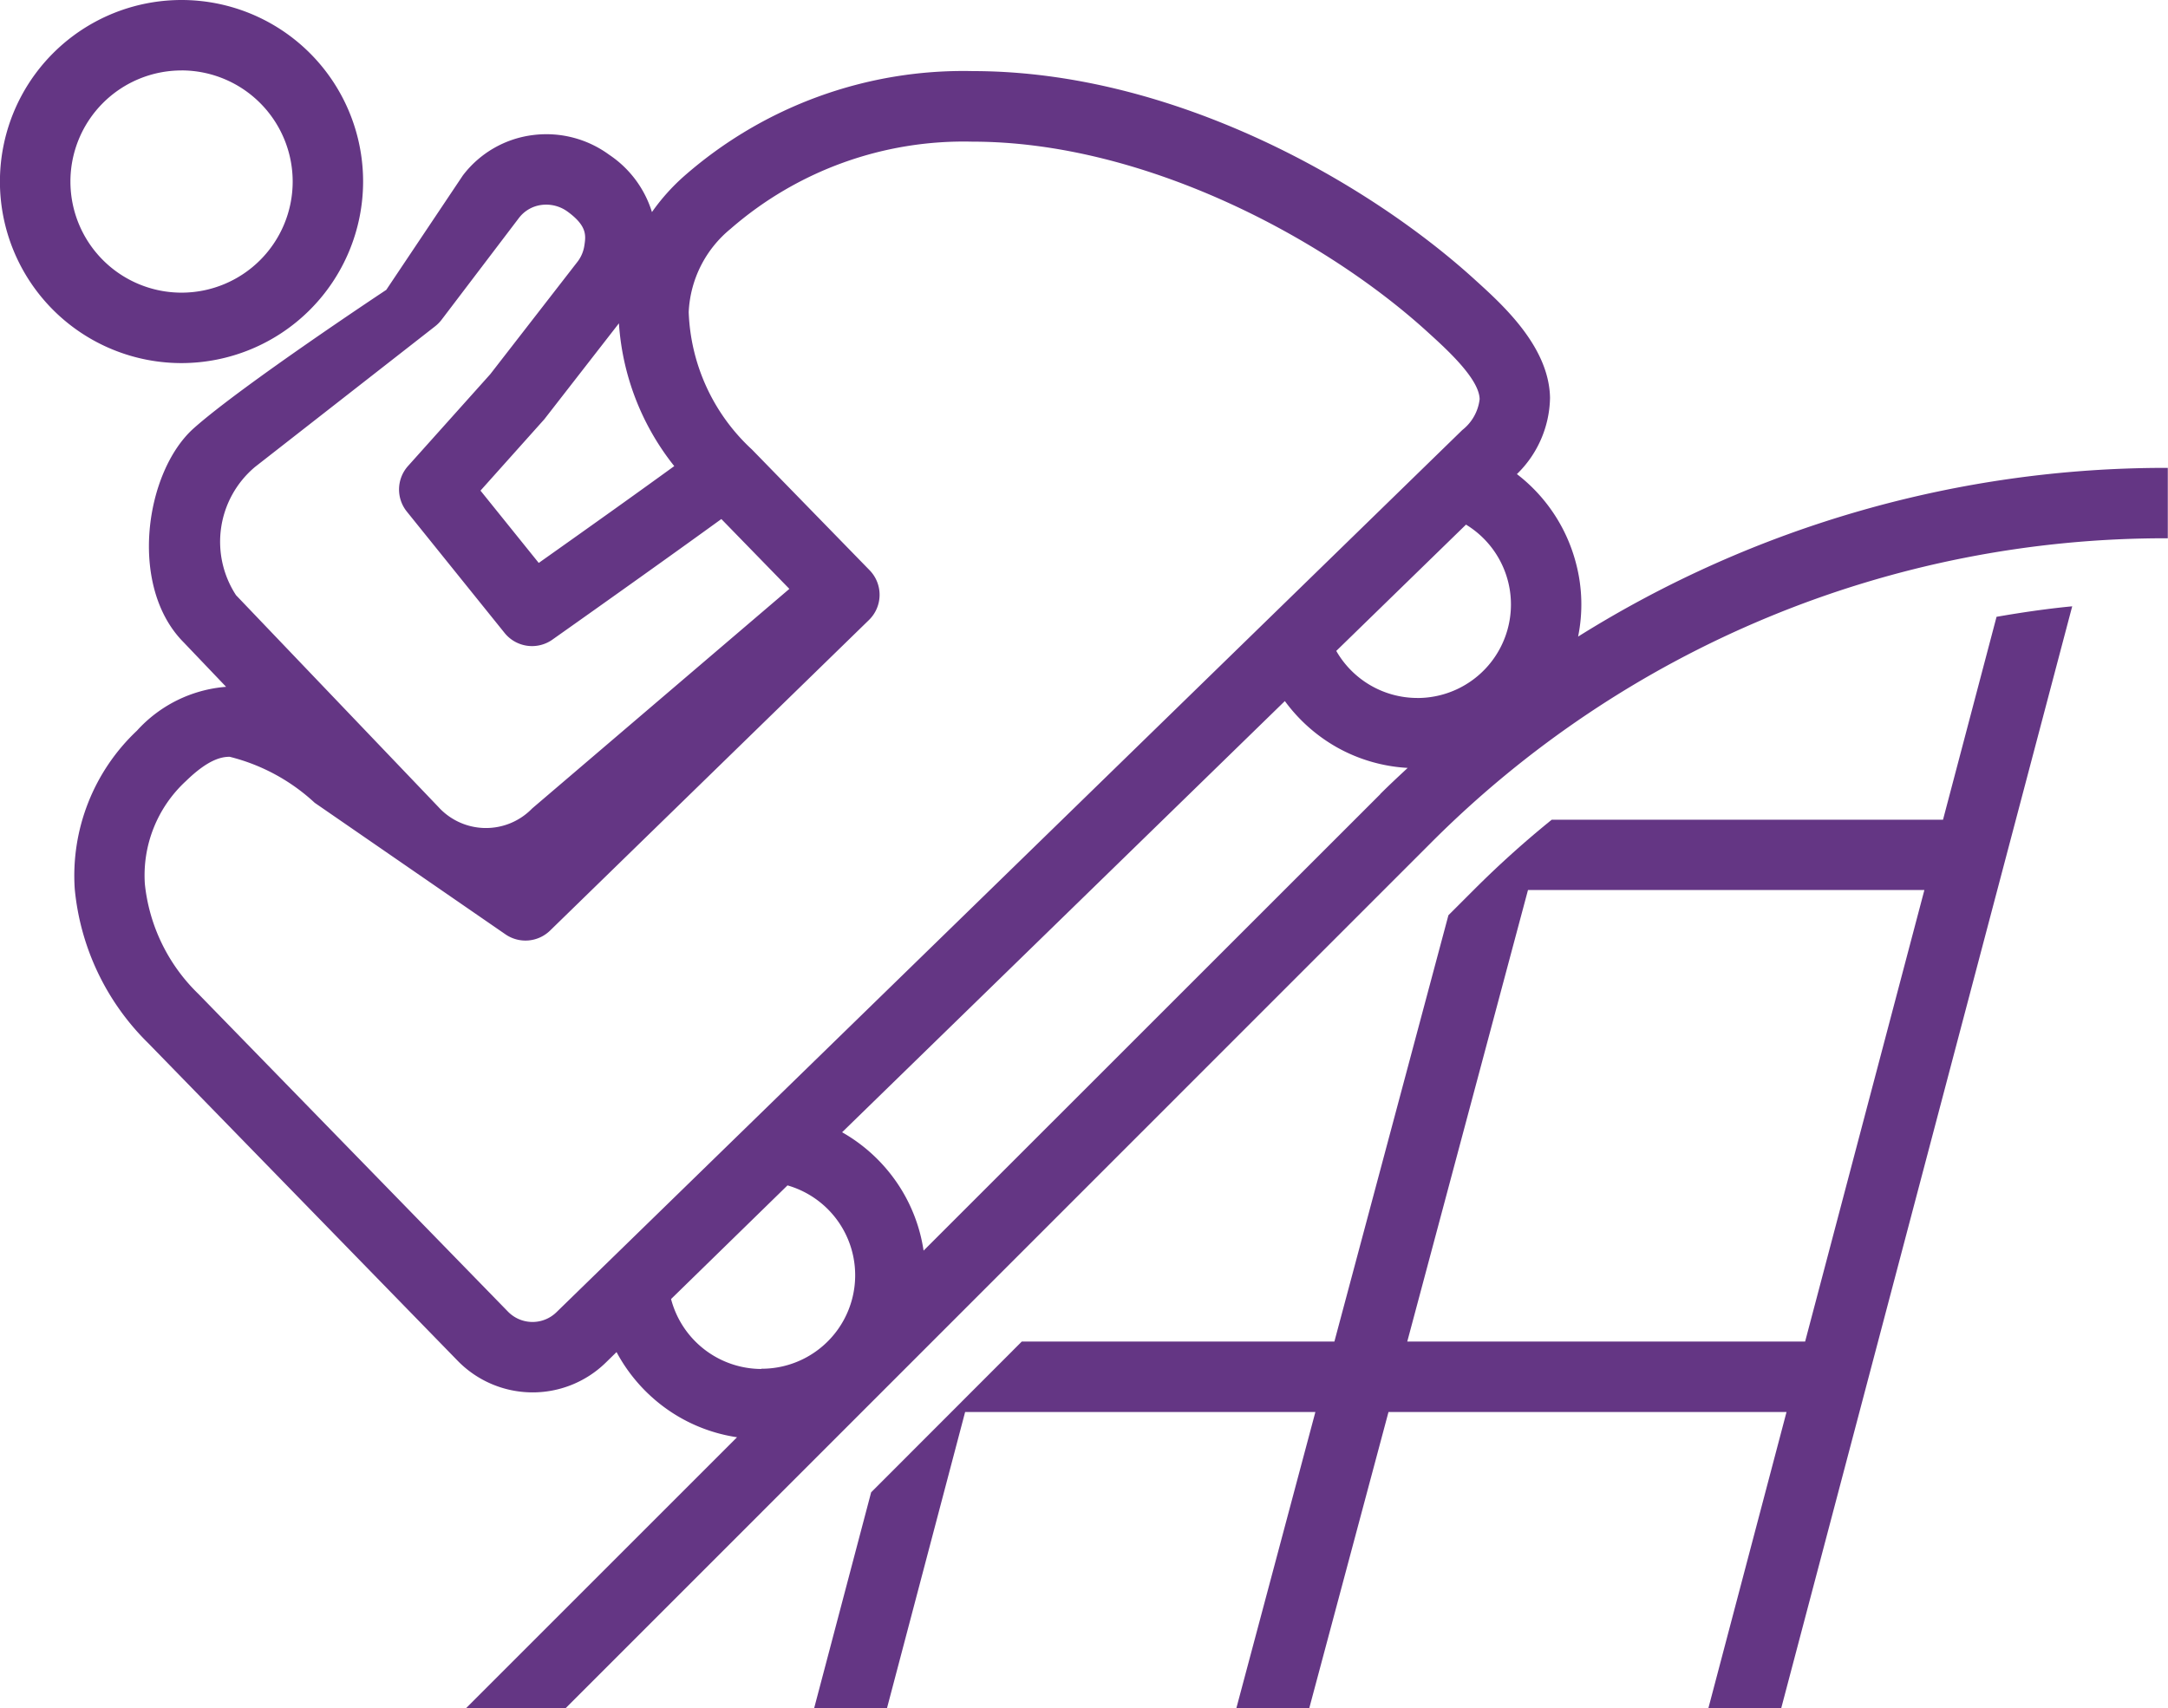 <svg id="Thrils" xmlns="http://www.w3.org/2000/svg" xmlns:xlink="http://www.w3.org/1999/xlink" width="63.755" height="50.251" viewBox="0 0 63.755 50.251">
  <defs>
    <clipPath id="clip-path">
      <rect id="Rectangle_83" data-name="Rectangle 83" width="63.755" height="50.251" fill="#643684"/>
    </clipPath>
  </defs>
  <g id="Group_162" data-name="Group 162" transform="translate(0 0)" clip-path="url(#clip-path)">
    <path id="Path_257" data-name="Path 257" d="M62.091,27.8H50.584a29.167,29.167,0,0,0-2.261,2.033l-.777.777L44.193,43.149H35L30.57,47.584,28.892,53.94h2.142l2.3-8.719h10.3L41.308,53.94h2.144l2.332-8.719H57.489l-2.3,8.719h2.142L65.89,21.523c-.749.072-1.489.181-2.225.309ZM58.036,43.149h-11.7l3.55-13.281H61.543Z" transform="translate(-4.952 -3.689)" fill="#643684"/>
    <path id="Path_258" data-name="Path 258" d="M46.858,19.161a4.732,4.732,0,0,0-.058-2.147,4.84,4.84,0,0,0-1.741-2.636,3.2,3.2,0,0,0,.974-2.245c-.027-1.493-1.375-2.716-2.172-3.439-3.108-2.846-8.85-6.17-14.805-6.17A12.452,12.452,0,0,0,20.573,5.61a6.057,6.057,0,0,0-.95,1.061,3.136,3.136,0,0,0-1.255-1.684,3.125,3.125,0,0,0-2.239-.582,3.061,3.061,0,0,0-2.067,1.189L11.81,8.959s-4.24,2.806-5.658,4.068c-1.434,1.275-1.938,4.652-.3,6.3L7.1,20.635a3.952,3.952,0,0,0-2.621,1.289,5.863,5.863,0,0,0-1.83,4.656,7.328,7.328,0,0,0,2.161,4.537l9.1,9.342a3.079,3.079,0,0,0,4.351.058l.321-.314a4.866,4.866,0,0,0,1.631,1.78,4.8,4.8,0,0,0,1.912.725l-7.976,7.976h2.929L42.5,25.255a30.49,30.49,0,0,1,21.7-8.989V14.195a32.544,32.544,0,0,0-17.348,4.967M18.652,9.943a7.526,7.526,0,0,0,1.627,4.2c-.973.707-2.31,1.662-3.985,2.848l-1.713-2.127,1.878-2.1ZM7.938,14.177l5.312-4.149a1.068,1.068,0,0,0,.187-.19l2.27-2.988a.993.993,0,0,1,.677-.39,1.068,1.068,0,0,1,.761.2c.578.423.535.705.49,1a1.032,1.032,0,0,1-.188.455l-2.579,3.325-2.418,2.7a1.036,1.036,0,0,0-.035,1.341l2.875,3.57a1.037,1.037,0,0,0,1.4.2c1.657-1.171,3.6-2.555,4.974-3.551l2,2.054L16.1,24.213a1.89,1.89,0,0,1-2.758-.045L7.392,17.94a2.873,2.873,0,0,1,.547-3.763m8.873,24.856a1.008,1.008,0,0,1-1.423-.02l-9.1-9.341a5.258,5.258,0,0,1-1.578-3.236,3.77,3.77,0,0,1,1.208-3.029c.657-.64,1.048-.714,1.286-.714a5.7,5.7,0,0,1,2.5,1.353l5.605,3.866a1.037,1.037,0,0,0,1.317-.107l9.377-9.135a1.035,1.035,0,0,0,.019-1.465l-3.459-3.55a5.774,5.774,0,0,1-1.86-4.041,3.359,3.359,0,0,1,1.23-2.449A10.435,10.435,0,0,1,29.056,4.6c5.017,0,10.348,2.825,13.407,5.626.533.484,1.489,1.351,1.5,1.948a1.35,1.35,0,0,1-.509.907ZM22.841,40.7a2.754,2.754,0,0,1-2.656-2.057L23.609,35.3a2.75,2.75,0,0,1-.768,5.393m18.2-16.9L27.611,37.219a4.794,4.794,0,0,0-.726-1.912,4.859,4.859,0,0,0-1.67-1.57l13.02-12.683a4.855,4.855,0,0,0,1.54,1.366,4.79,4.79,0,0,0,2.072.6c-.272.254-.544.506-.809.771m1.086-2.828a2.75,2.75,0,0,1-2.377-1.384l3.815-3.715a2.75,2.75,0,0,1-1.438,5.1" transform="translate(-0.451 -0.433)" fill="#643684"/>
    <path id="Path_259" data-name="Path 259" d="M5.339,10.68a5.34,5.34,0,1,1,5.339-5.34,5.346,5.346,0,0,1-5.339,5.34m0-8.608A3.268,3.268,0,1,0,8.607,5.339,3.272,3.272,0,0,0,5.339,2.071" transform="translate(0 0)" fill="#643684"/>
  </g>
</svg>
